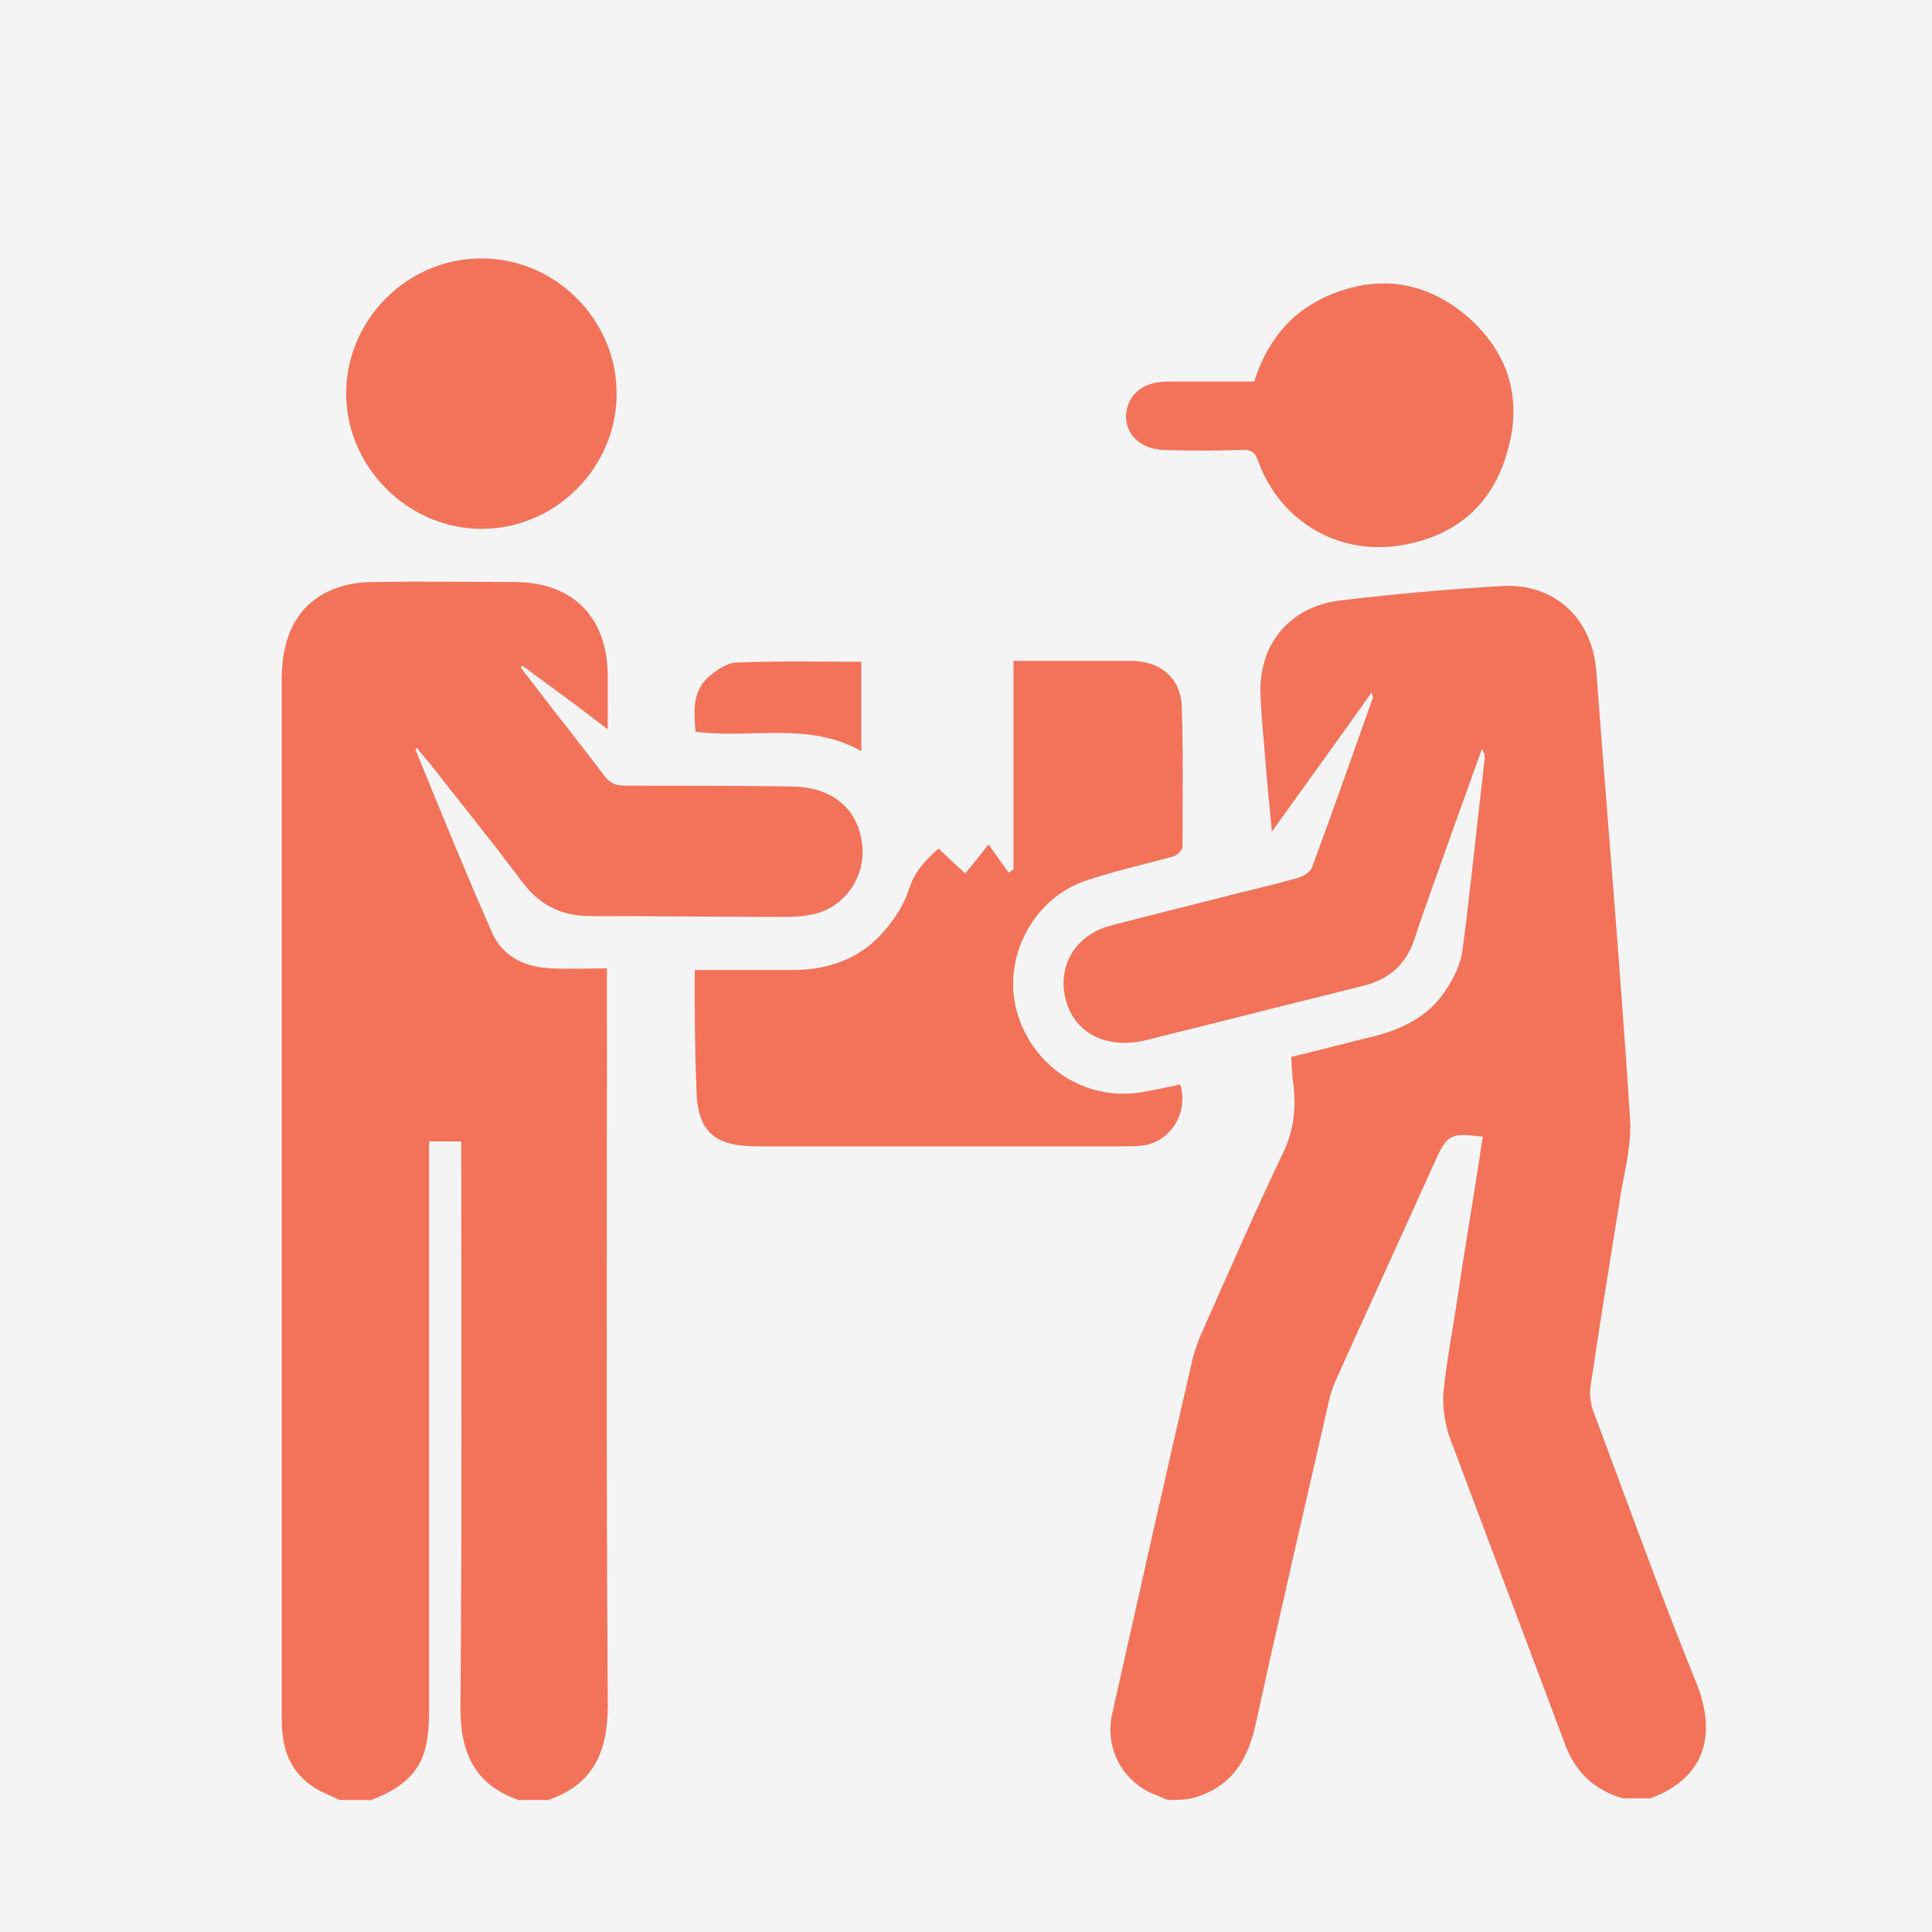 <svg xmlns="http://www.w3.org/2000/svg" xmlns:xlink="http://www.w3.org/1999/xlink" id="Layer_1" x="0px" y="0px" viewBox="0 0 24 24" style="enable-background:new 0 0 24 24;" xml:space="preserve"> <style type="text/css"> .st0{fill:#F4F4F4;} .st1{fill:#F2735A;} </style> <rect class="st0" width="24" height="24"></rect> <path class="st1" d="M4.22,22.36c-0.04-0.02-0.09-0.04-0.13-0.06c-0.35-0.14-0.55-0.4-0.58-0.77c-0.01-0.07-0.01-0.15-0.01-0.22 c0-4.29,0-8.59,0-12.88c0-0.61,0.26-1.01,0.76-1.15c0.13-0.04,0.27-0.05,0.41-0.05c0.57-0.01,1.15,0,1.72,0 c0.72,0,1.15,0.43,1.16,1.15c0,0.21,0,0.42,0,0.68C7.16,8.76,6.83,8.52,6.49,8.27C6.48,8.27,6.48,8.28,6.47,8.29 C6.5,8.33,6.52,8.37,6.56,8.41C6.87,8.82,7.2,9.23,7.51,9.64c0.07,0.09,0.14,0.12,0.25,0.12c0.69,0,1.37,0,2.06,0.01 c0.51,0,0.84,0.27,0.89,0.72c0.05,0.4-0.22,0.79-0.62,0.87c-0.1,0.02-0.2,0.03-0.3,0.03c-0.82,0-1.63-0.01-2.45-0.01 c-0.36,0-0.63-0.13-0.85-0.42c-0.38-0.51-0.78-1-1.17-1.5C5.27,9.4,5.22,9.35,5.18,9.29C5.17,9.3,5.16,9.31,5.16,9.31 c0.31,0.76,0.62,1.52,0.95,2.27c0.13,0.3,0.41,0.44,0.75,0.45c0.22,0.01,0.43,0,0.68,0c0,0.1,0,0.18,0,0.26 c0,2.97-0.01,5.93,0.01,8.9c0,0.57-0.18,0.98-0.74,1.17c-0.12,0-0.25,0-0.37,0c-0.57-0.2-0.73-0.62-0.72-1.2 c0.02-2.26,0.01-4.51,0.01-6.77c0-0.07,0-0.14,0-0.21c-0.15,0-0.26,0-0.4,0c0,0.09,0,0.17,0,0.25c0,2.28,0,4.56,0,6.85 c0,0.14-0.01,0.28-0.04,0.41c-0.08,0.37-0.36,0.55-0.68,0.67C4.47,22.36,4.34,22.36,4.22,22.36z"></path> <path class="st1" d="M14.51,22.36c-0.07-0.03-0.15-0.06-0.22-0.09c-0.37-0.18-0.57-0.58-0.47-1c0.33-1.47,0.66-2.94,1-4.41 c0.03-0.11,0.07-0.22,0.12-0.33c0.33-0.74,0.65-1.48,1-2.21c0.13-0.27,0.16-0.54,0.13-0.83c-0.02-0.11-0.02-0.22-0.03-0.36 c0.32-0.08,0.64-0.16,0.96-0.24c0.39-0.09,0.74-0.25,0.96-0.59c0.1-0.15,0.19-0.33,0.21-0.51c0.1-0.78,0.18-1.56,0.27-2.34 c0.01-0.05,0-0.09-0.03-0.15c-0.14,0.39-0.28,0.78-0.42,1.17c-0.14,0.4-0.29,0.8-0.42,1.2c-0.11,0.32-0.32,0.5-0.65,0.58 c-0.89,0.22-1.79,0.45-2.68,0.67c-0.49,0.12-0.89-0.08-1-0.5c-0.11-0.41,0.11-0.8,0.55-0.92c0.53-0.14,1.07-0.27,1.61-0.41 c0.25-0.06,0.5-0.12,0.74-0.19c0.06-0.02,0.14-0.07,0.16-0.13c0.26-0.7,0.5-1.39,0.75-2.09c0.01-0.01,0-0.03-0.01-0.08 c-0.41,0.58-0.81,1.13-1.24,1.73c-0.03-0.32-0.06-0.6-0.08-0.87c-0.02-0.27-0.05-0.53-0.06-0.8c-0.04-0.64,0.35-1.12,0.98-1.2 c0.67-0.08,1.34-0.14,2.01-0.18c0.66-0.04,1.13,0.4,1.18,1.06c0.14,1.86,0.3,3.71,0.42,5.57c0.02,0.35-0.09,0.71-0.14,1.07 c-0.12,0.74-0.24,1.49-0.35,2.23c-0.02,0.11,0,0.24,0.04,0.34c0.42,1.12,0.82,2.24,1.27,3.35c0.24,0.59,0.16,1.17-0.57,1.44 c-0.11,0-0.22,0-0.34,0c-0.34-0.1-0.58-0.31-0.71-0.65c-0.48-1.28-0.96-2.55-1.44-3.83c-0.06-0.17-0.09-0.37-0.08-0.55 c0.04-0.41,0.12-0.81,0.18-1.22c0.1-0.66,0.21-1.31,0.31-1.97c-0.41-0.05-0.44-0.03-0.6,0.32c-0.4,0.89-0.81,1.78-1.21,2.67 c-0.05,0.11-0.09,0.22-0.11,0.33c-0.3,1.32-0.61,2.64-0.9,3.97c-0.1,0.46-0.3,0.78-0.76,0.92C14.73,22.36,14.62,22.36,14.51,22.36z"></path> <path class="st1" d="M8.63,12.05c0.4,0,0.78,0,1.16,0c0.46,0.01,0.88-0.12,1.19-0.48c0.13-0.15,0.25-0.33,0.31-0.52 c0.07-0.22,0.2-0.36,0.37-0.51c0.1,0.1,0.21,0.2,0.33,0.31c0.09-0.11,0.18-0.22,0.29-0.36c0.1,0.14,0.17,0.24,0.25,0.35 c0.02-0.01,0.04-0.03,0.06-0.04c0-0.85,0-1.71,0-2.59c0.24,0,0.47,0,0.69,0c0.26,0,0.52,0,0.79,0c0.35,0.01,0.59,0.21,0.61,0.55 c0.02,0.59,0.01,1.17,0.01,1.76c0,0.04-0.07,0.11-0.12,0.12c-0.36,0.1-0.73,0.18-1.08,0.3c-0.66,0.22-1.04,0.96-0.86,1.62 c0.19,0.69,0.85,1.12,1.54,1.01c0.16-0.03,0.33-0.06,0.49-0.1c0.11,0.34-0.11,0.71-0.46,0.76c-0.09,0.01-0.17,0.01-0.26,0.01 c-1.51,0-3.03,0-4.54,0c-0.55,0-0.75-0.2-0.75-0.76C8.63,13.02,8.63,12.55,8.63,12.05z"></path> <path class="st1" d="M15.58,4.74c0.15-0.47,0.42-0.83,0.86-1.04c0.62-0.29,1.22-0.23,1.75,0.2c0.53,0.44,0.73,1.02,0.54,1.69 c-0.17,0.64-0.6,1.04-1.25,1.17c-0.81,0.17-1.57-0.26-1.85-1.03c-0.04-0.12-0.1-0.15-0.22-0.14c-0.32,0.01-0.64,0.01-0.95,0 c-0.34-0.01-0.54-0.26-0.45-0.55c0.06-0.18,0.22-0.29,0.47-0.3C14.85,4.74,15.21,4.74,15.58,4.74z"></path> <path class="st1" d="M7.66,4.89c0,0.92-0.76,1.68-1.68,1.68c-0.91,0-1.68-0.77-1.68-1.68c0-0.92,0.76-1.68,1.68-1.68 C6.9,3.21,7.66,3.97,7.66,4.89z"></path> <path class="st1" d="M10.7,8.22c0,0.37,0,0.73,0,1.11c-0.66-0.37-1.37-0.15-2.06-0.24C8.62,8.84,8.6,8.6,8.79,8.42 c0.1-0.09,0.24-0.19,0.37-0.19C9.66,8.21,10.17,8.22,10.7,8.22z"></path> </svg>